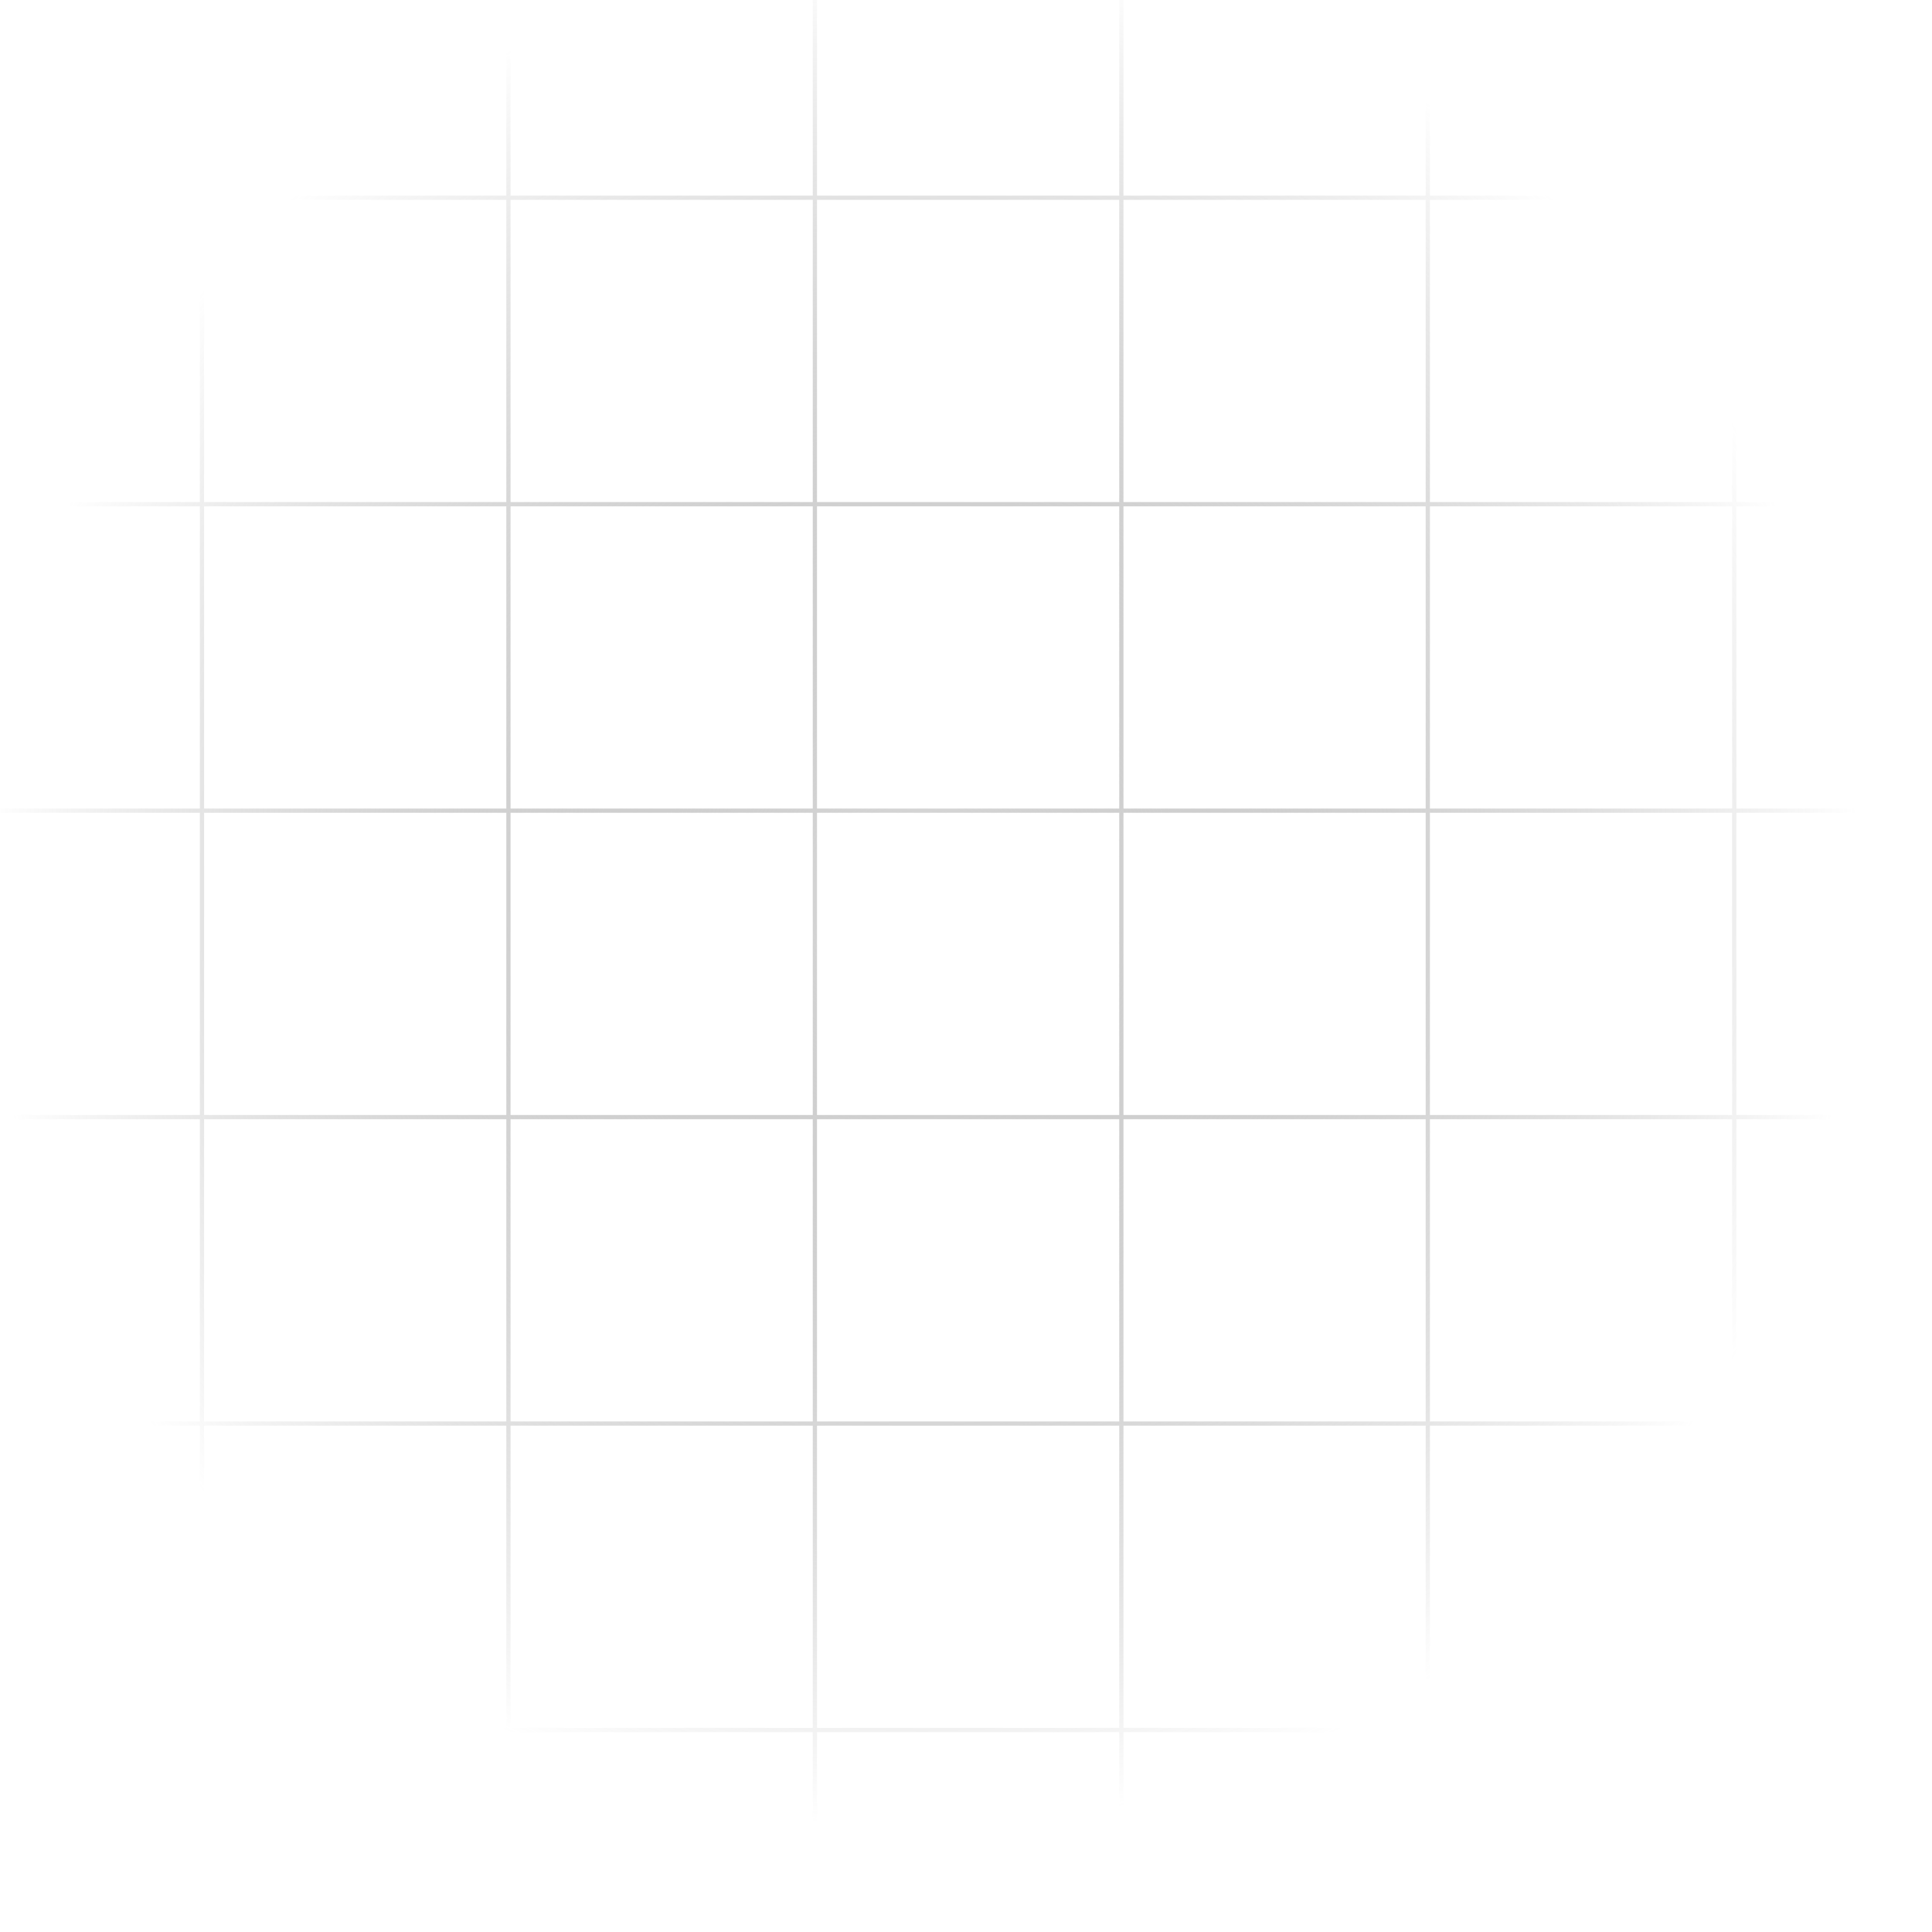 <svg width="456" height="456" viewBox="0 0 456 456" fill="none" xmlns="http://www.w3.org/2000/svg">
<path fill-rule="evenodd" clip-rule="evenodd" d="M47.172 407.828L47.172 336.497H0V335.497H47.172L47.172 264.166H0V263.166H47.172L47.172 191.834H0V190.834H47.172V119.503H0V118.503H47.172L47.172 47.172H0V46.172H47.172V0H48.172V46.172H119.503V0H120.503V46.172H191.834V0H192.834V46.172H264.166V0H265.166V46.172H336.497V0H337.497V46.172H408.828V0H409.828V46.172H456V47.172H409.828L409.828 118.503H456V119.503H409.828V190.834H456V191.834H409.828V263.166H456V264.166H409.828V335.497H456V336.497H409.828V407.828H456V408.828H409.828V456H408.828V408.828H337.497V456H336.497V408.828H265.165V456H264.165V408.828H192.834V456H191.834V408.828H120.503V456H119.503V408.828H48.172L48.172 456H47.172L47.172 408.828H0V407.828H47.172ZM48.172 118.503L48.172 47.172H119.503L119.503 118.503H48.172ZM120.503 118.503L120.503 47.172H191.834L191.834 118.503H120.503ZM192.834 118.503L192.834 47.172H264.166L264.165 118.503H192.834ZM265.165 118.503L265.166 47.172H336.497L336.497 118.503H265.165ZM337.497 118.503L337.497 47.172H408.828L408.828 118.503H337.497ZM408.828 119.503H337.497V190.834H408.828V119.503ZM336.497 119.503H265.165V190.834H336.497V119.503ZM264.165 119.503H192.834V190.834H264.165V119.503ZM191.834 119.503H120.503V190.834H191.834V119.503ZM119.503 119.503H48.172V190.834H119.503V119.503ZM48.172 263.166L48.172 191.834H119.503L119.503 263.166H48.172ZM120.503 263.166L120.503 191.834H191.834V263.166H120.503ZM192.834 263.166V191.834H264.165V263.166H192.834ZM265.165 263.166V191.834H336.497V263.166H265.165ZM337.497 263.166V191.834H408.828V263.166H337.497ZM408.828 264.166H337.497V335.497H408.828V264.166ZM336.497 264.166H265.165V335.497H336.497V264.166ZM264.165 264.166H192.834V335.497H264.165V264.166ZM191.834 264.166H120.503V335.497H191.834V264.166ZM119.503 264.166H48.172L48.172 335.497H119.503V264.166ZM48.172 407.828L48.172 336.497H119.503L119.503 407.828H48.172ZM120.503 407.828L120.503 336.497H191.834V407.828H120.503ZM192.834 407.828V336.497H264.165V407.828H192.834ZM265.165 407.828V336.497H336.497V407.828H265.165ZM337.497 407.828V336.497H408.828V407.828H337.497Z" fill="url(#paint0_radial_440_307)"/>
<defs>
<radialGradient id="paint0_radial_440_307" cx="0" cy="0" r="1" gradientUnits="userSpaceOnUse" gradientTransform="translate(217.517 210.179) rotate(90) scale(326.538)">
<stop stop-color="#D9D9D9"/>
<stop offset="0.685" stop-color="#737373" stop-opacity="0"/>
</radialGradient>
</defs>
</svg>
